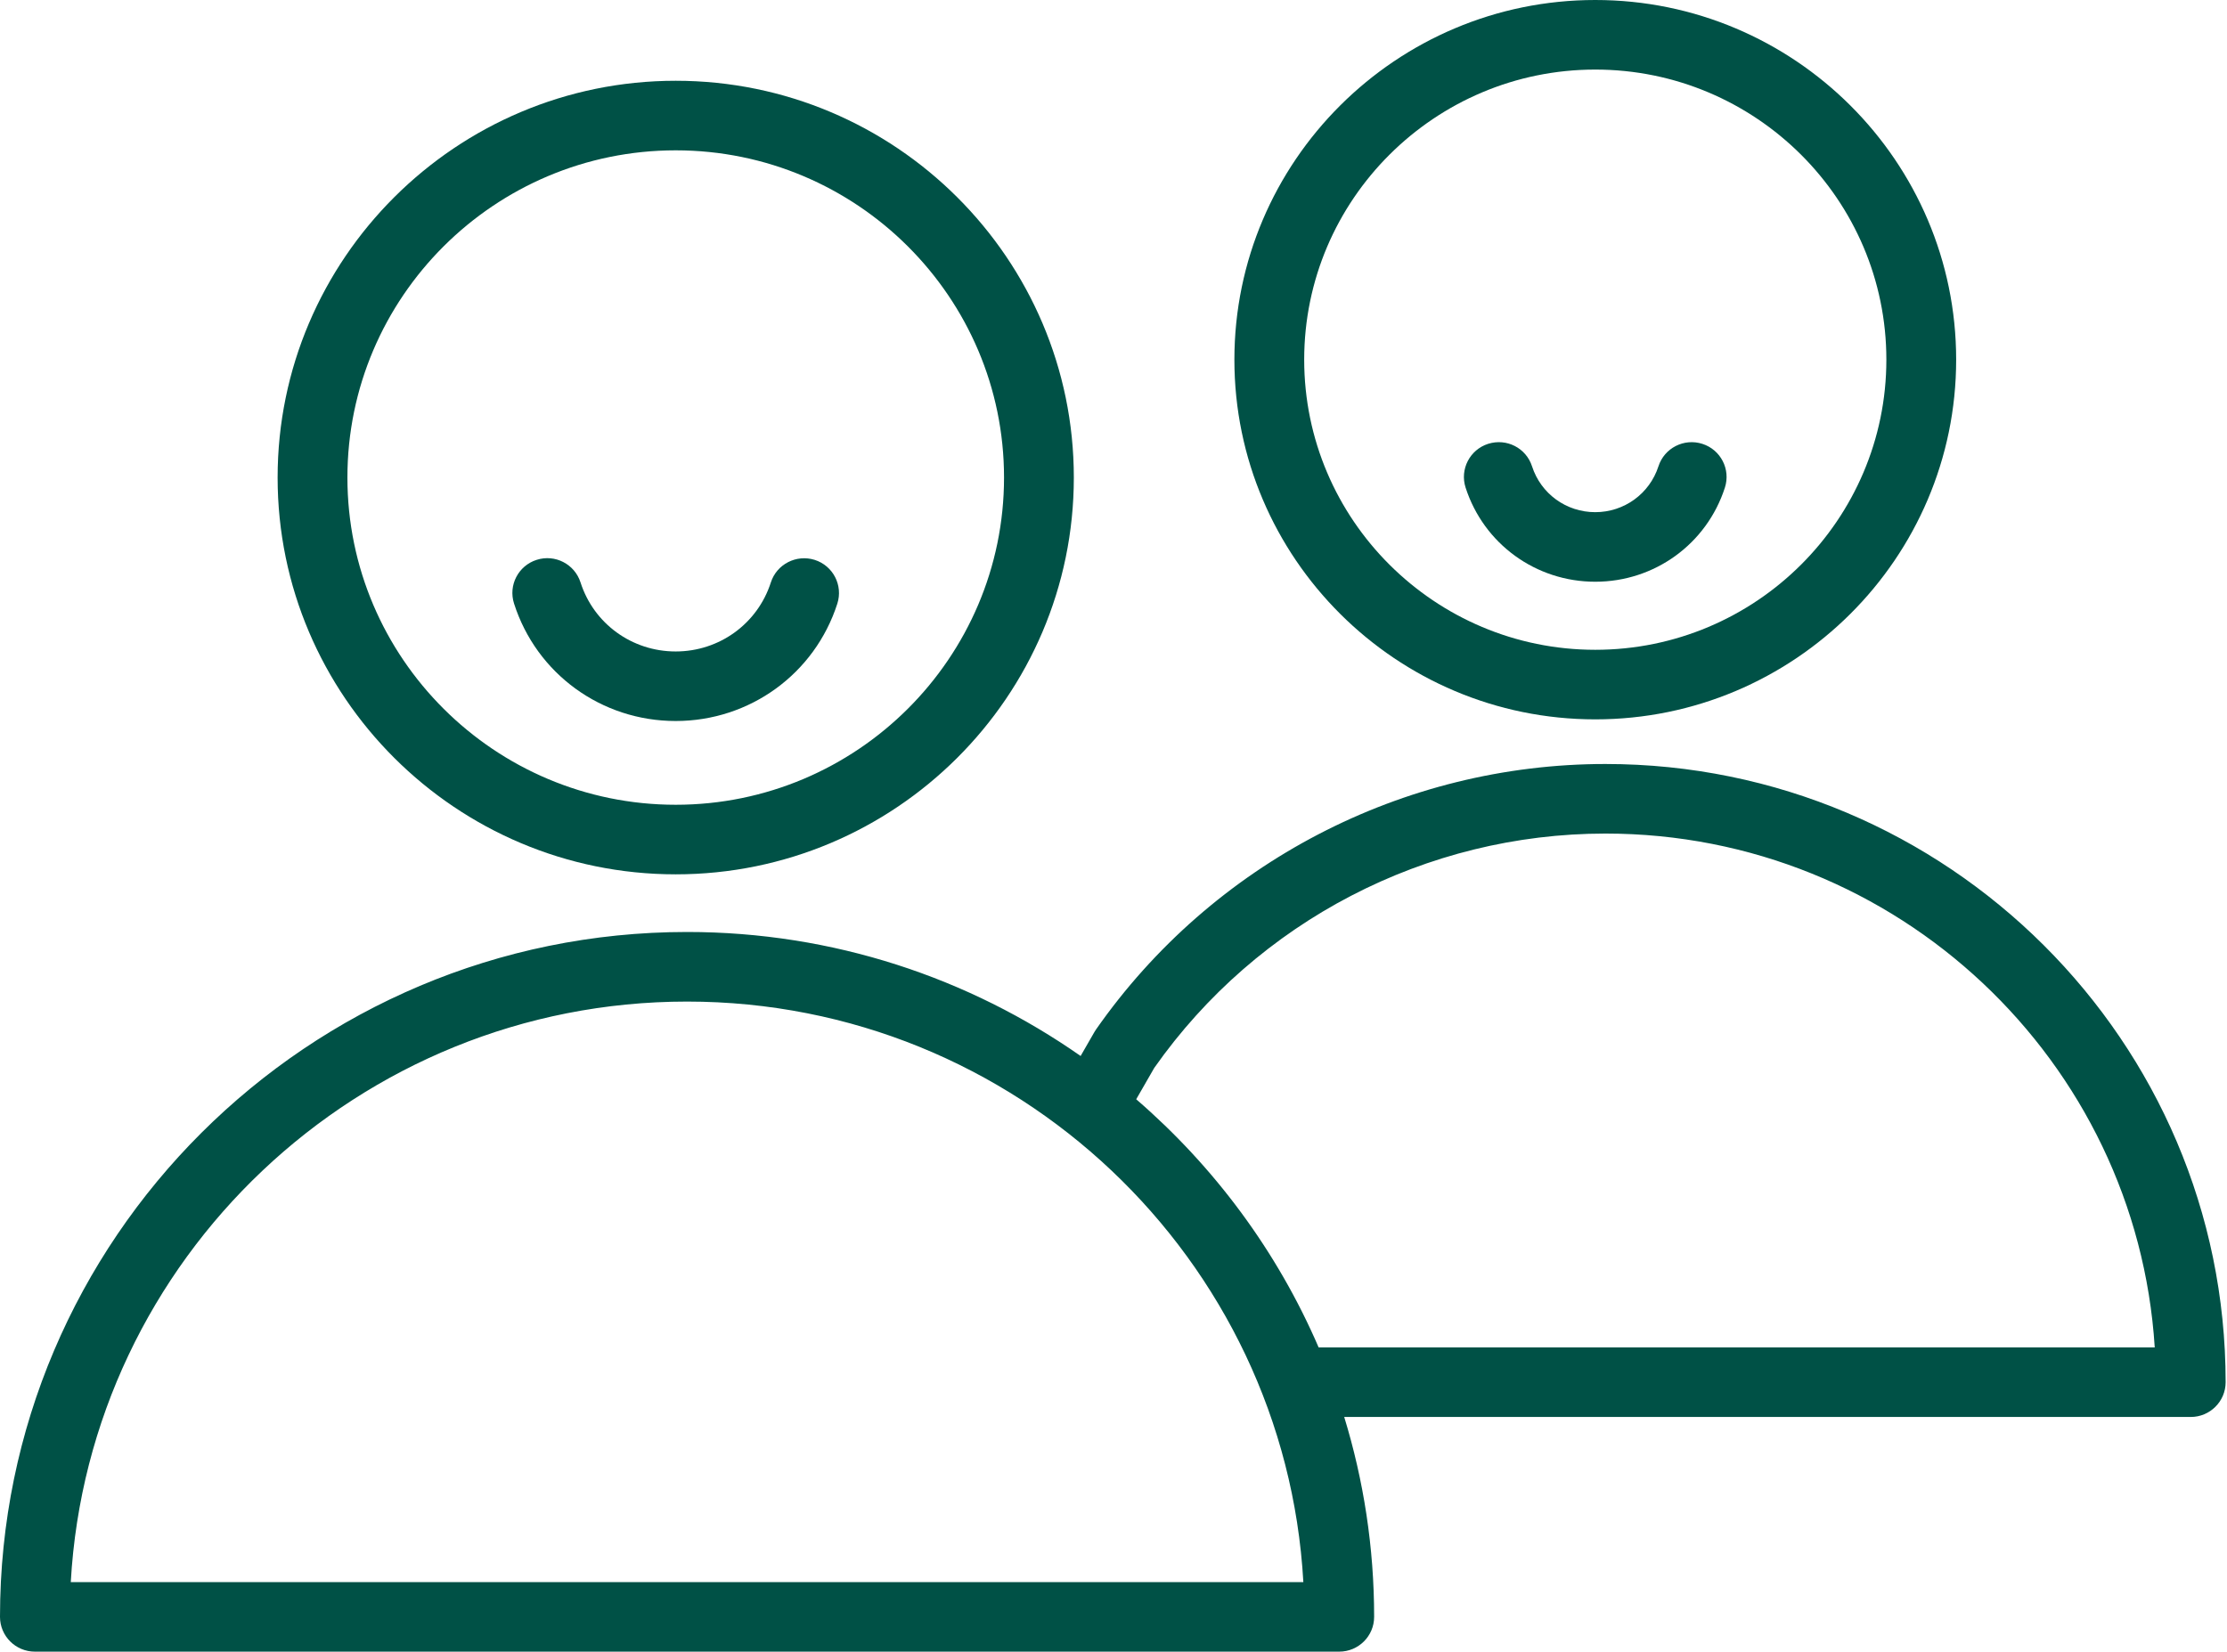 <?xml version="1.0" encoding="UTF-8"?> <svg xmlns="http://www.w3.org/2000/svg" width="337" height="250" viewBox="0 0 337 250" fill="none"><g clip-path="url(#clip0_12_906)"><path d="M102.254 132.343C135.472 132.343 162.497 105.4 162.497 72.284C162.497 39.168 135.472 12.225 102.254 12.225C69.035 12.225 42.01 39.168 42.01 72.284C42.01 105.4 69.035 132.343 102.254 132.343ZM102.254 22.755C129.648 22.755 151.935 44.973 151.935 72.284C151.935 99.595 129.648 121.813 102.254 121.813C74.859 121.813 52.572 99.595 52.572 72.284C52.572 44.973 74.859 22.755 102.254 22.755Z" fill="#005146"></path><path d="M102.243 109.135C113.463 109.135 123.294 101.992 126.709 91.368C127.596 88.598 126.068 85.636 123.29 84.748C120.516 83.874 117.541 85.39 116.65 88.156C114.643 94.407 108.855 98.609 102.247 98.609C95.638 98.609 89.85 94.407 87.847 88.153C86.96 85.383 83.984 83.846 81.21 84.741C78.432 85.625 76.897 88.588 77.788 91.357C81.189 101.989 91.019 109.135 102.243 109.135Z" fill="#005146"></path><path d="M242.944 115.642C212.26 115.642 183.453 130.654 165.874 155.8C165.786 155.926 165.701 156.056 165.624 156.189L163.525 159.839C146.643 148.029 126.11 141.068 103.968 141.068C46.64 141.068 0 187.572 0 244.735C0 247.641 2.362 250 5.281 250H202.658C205.574 250 207.94 247.641 207.94 244.735C207.94 234.212 206.349 224.054 203.412 214.479H331.512C334.427 214.479 336.793 212.12 336.793 209.214C336.793 157.618 294.695 115.642 242.944 115.642ZM10.71 239.474C13.46 190.559 54.237 151.602 103.968 151.602C153.699 151.602 194.48 190.562 197.229 239.474H10.71ZM199.543 203.953C193.28 189.418 183.766 176.607 171.937 166.389L174.672 161.633C190.291 139.425 215.794 126.172 242.947 126.172C287.098 126.172 323.333 160.604 326.065 203.953H199.543Z" fill="#005146"></path><path d="M241.405 108.886C271.518 108.886 296.015 84.463 296.015 54.443C296.015 24.422 271.518 0 241.405 0C211.292 0 186.794 24.422 186.794 54.443C186.794 84.463 211.292 108.886 241.405 108.886ZM241.405 10.53C265.691 10.53 285.453 30.228 285.453 54.443C285.453 78.658 265.694 98.356 241.405 98.356C217.115 98.356 197.356 78.658 197.356 54.443C197.356 30.228 217.115 10.53 241.405 10.53Z" fill="#005146"></path><path d="M241.401 88.054C250.387 88.054 258.27 82.329 261.019 73.807C261.913 71.038 260.385 68.072 257.611 67.184C254.829 66.292 251.858 67.816 250.964 70.582C249.622 74.734 245.778 77.524 241.398 77.524C237.018 77.524 233.173 74.737 231.835 70.585C230.944 67.819 228.001 66.296 225.192 67.18C222.417 68.068 220.886 71.034 221.78 73.804C224.53 82.329 232.413 88.054 241.401 88.054Z" fill="#005146"></path></g><defs><clipPath id="clip0_12_906"><rect width="337" height="250" fill="white"></rect></clipPath></defs></svg> 